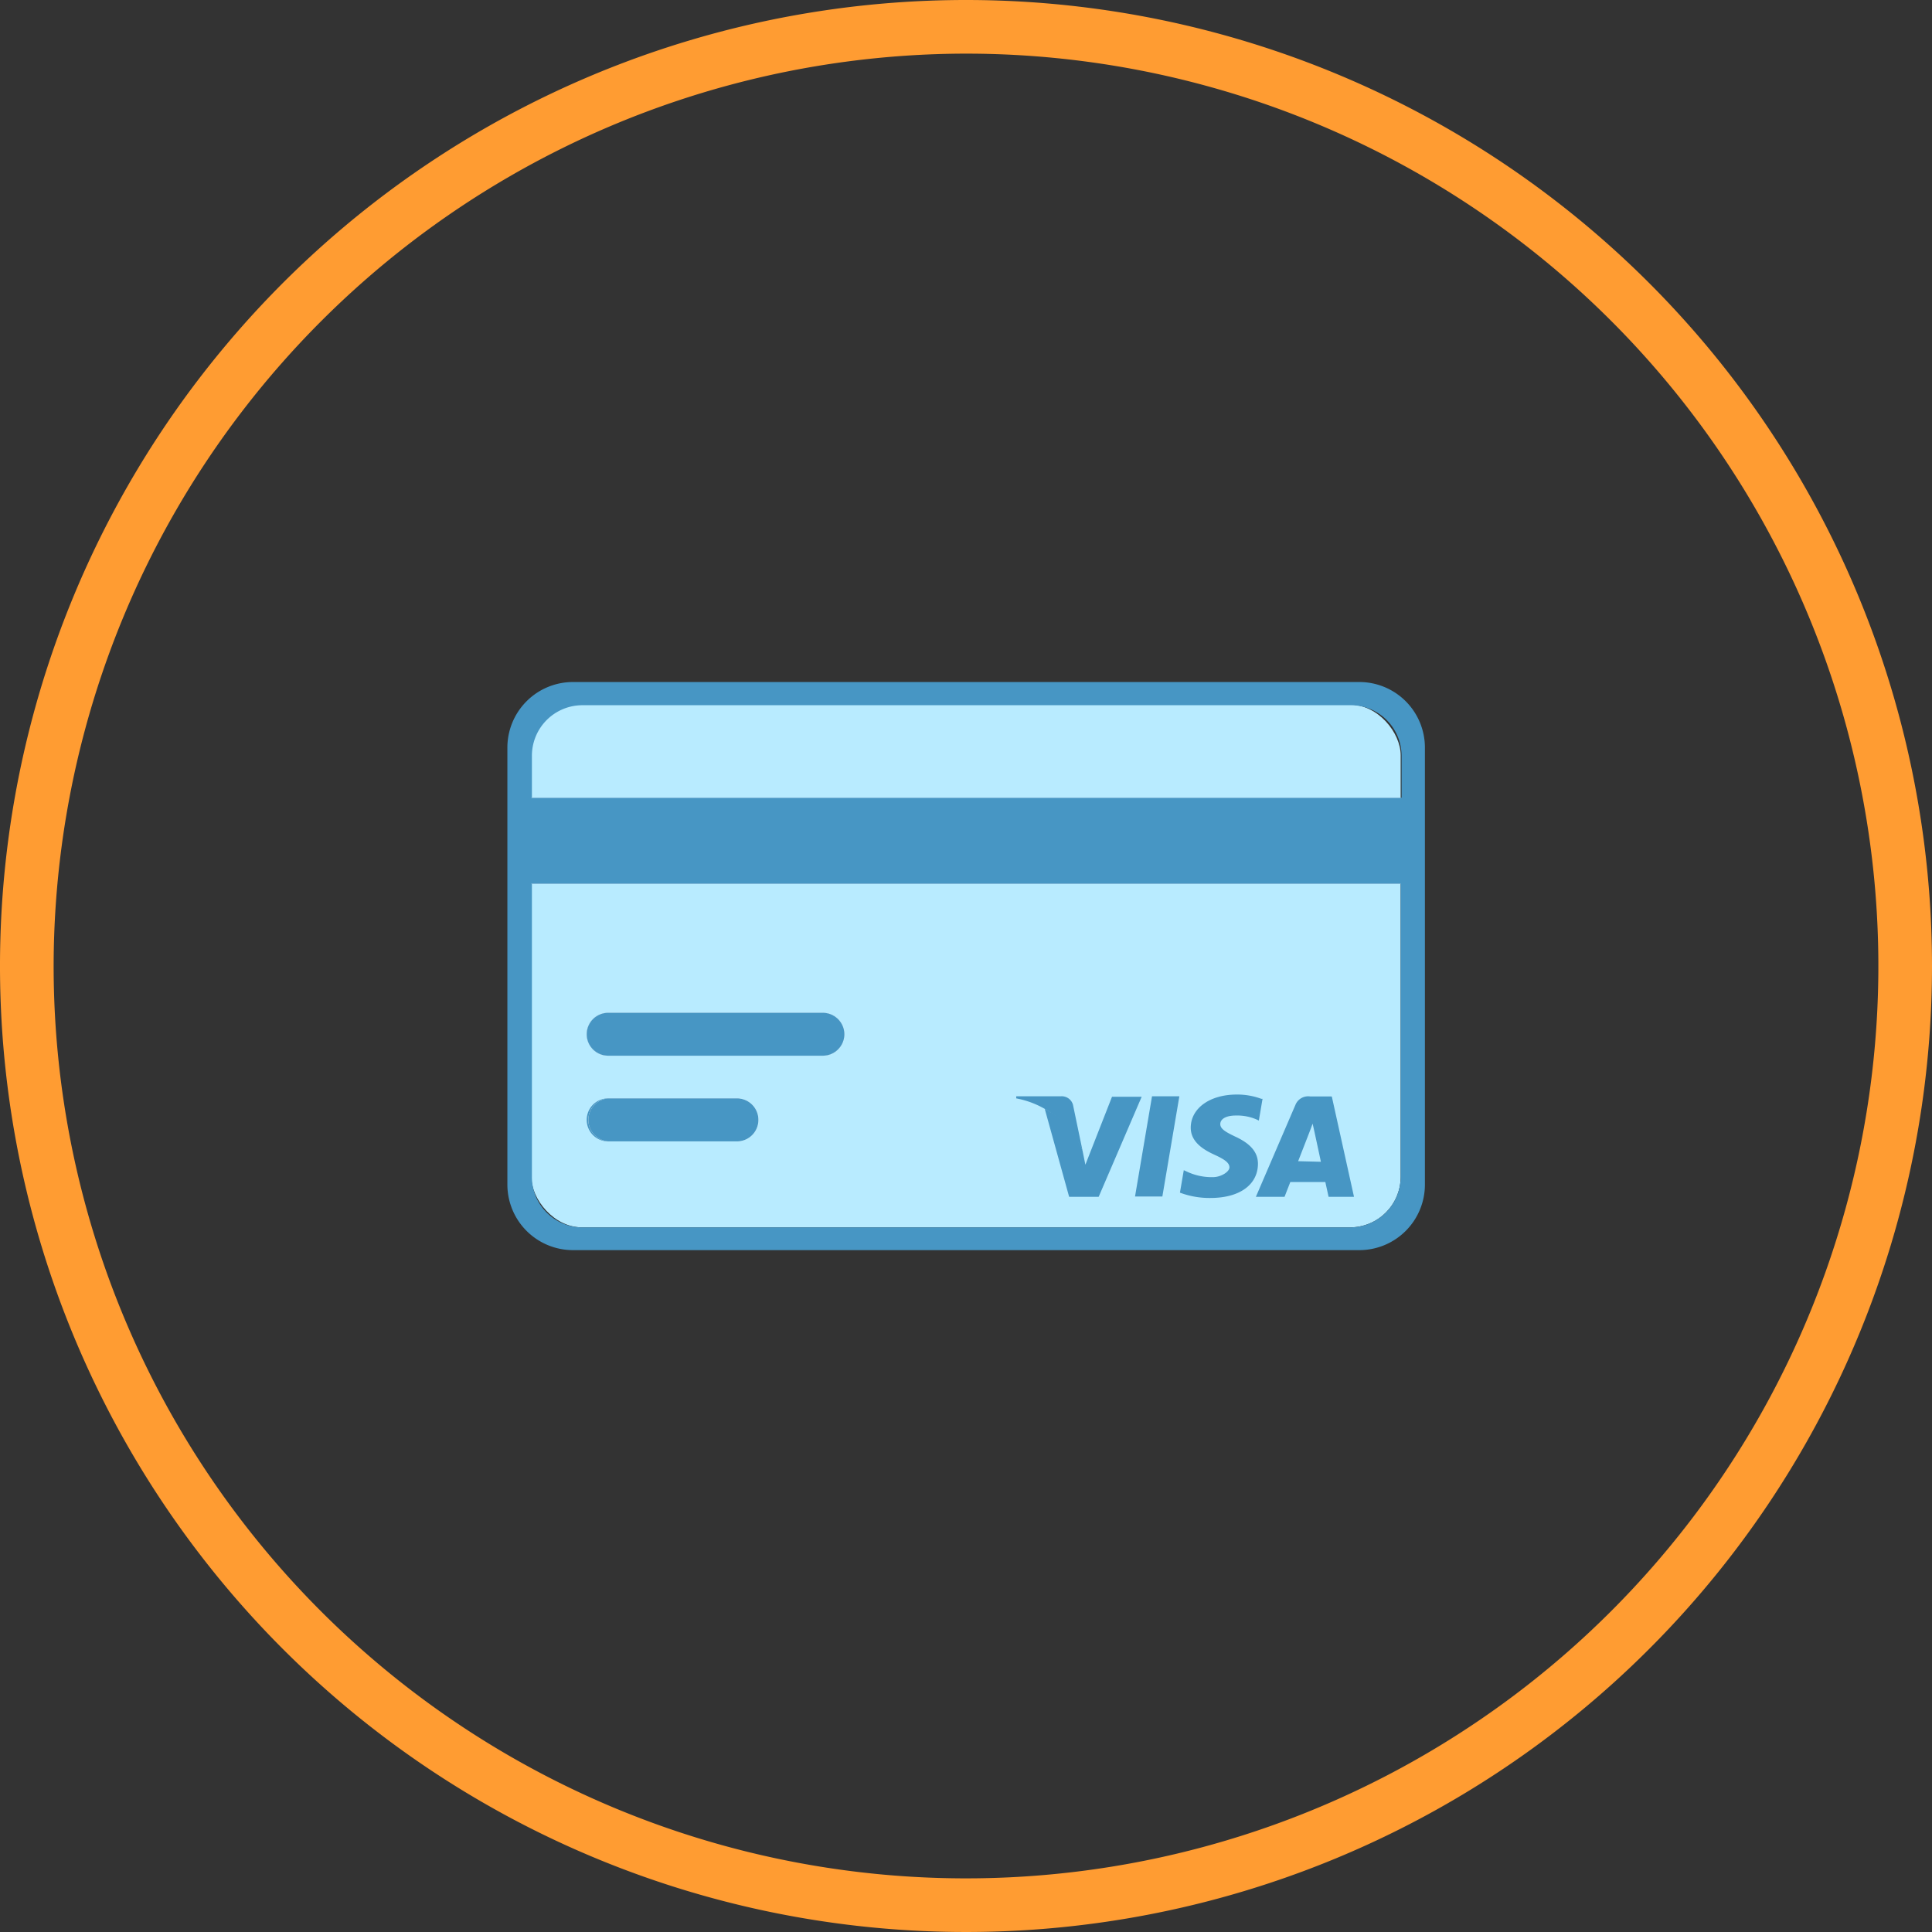 <svg id="Layer_1" data-name="Layer 1" xmlns="http://www.w3.org/2000/svg" viewBox="0 0 130.76 130.76"><rect x="0" y="0" width="130.76" height="130.76" fill="#333333" stroke="none"/><defs><style>.cls-1{fill:#ff9c32;}.cls-2{fill:#b8ebff;}.cls-3{fill:#4796c4;}.cls-4{fill:#fff;}</style></defs><path class="cls-1" d="M65.38,3.63A61.75,61.75,0,1,1,3.63,65.38,61.82,61.82,0,0,1,65.38,3.63m0-3.63a65.38,65.38,0,1,0,65.38,65.38A65.38,65.38,0,0,0,65.38,0Z"/><rect class="cls-2" x="35.96" y="47.69" width="58.84" height="35.38" rx="3.43"/><polygon class="cls-3" points="76.82 80.98 77.97 74.2 79.82 74.2 78.67 80.98 76.82 80.98 76.82 80.98"/><path class="cls-3" d="M85.37,74.37a4.72,4.72,0,0,0-1.66-.29c-1.82,0-3.11.92-3.12,2.24,0,1,.92,1.52,1.62,1.84s1,.55,1,.85-.58.66-1.11.66a3.93,3.93,0,0,1-1.74-.36l-.24-.11-.26,1.52a5.69,5.69,0,0,0,2.06.36c2,0,3.21-.91,3.22-2.31,0-.77-.48-1.36-1.55-1.85-.65-.31-1-.52-1-.84s.34-.58,1.06-.58a3.31,3.31,0,0,1,1.38.26l.17.08.25-1.47"/><path class="cls-3" d="M90.11,74.21H88.68a.93.93,0,0,0-1,.56L85,81h1.94l.39-1h2.37l.22,1h1.72l-1.5-6.78m-2.28,4.37.74-1.9s.15-.39.24-.64l.13.58s.35,1.62.43,2Z"/><path class="cls-3" d="M75.27,74.21l-1.81,4.62-.19-.94a5.29,5.29,0,0,0-2.56-2.84L72.36,81h2l2.91-6.77h-2"/><path class="cls-3" d="M71.78,74.2h-3l0,.14a6.14,6.14,0,0,1,4.49,3.55l-.65-3.12a.79.79,0,0,0-.84-.57"/><path class="cls-3" d="M39.71,75.79a1.45,1.45,0,0,1,1.45-1.45h8.72a1.46,1.46,0,0,1,0,2.91H41.16A1.45,1.45,0,0,1,39.71,75.79Z"/><path class="cls-3" d="M39.71,70a1.45,1.45,0,0,1,1.45-1.45H55.69a1.45,1.45,0,1,1,0,2.9H41.16A1.45,1.45,0,0,1,39.71,70Z"/><path class="cls-3" d="M92,46.16H38.78a4.44,4.44,0,0,0-4.44,4.44V80.16a4.44,4.44,0,0,0,4.44,4.45H92a4.44,4.44,0,0,0,4.44-4.45V50.6A4.44,4.44,0,0,0,92,46.16Zm-56,5a3.42,3.42,0,0,1,3.43-3.43h52a3.43,3.43,0,0,1,3.43,3.43V54H36ZM94.8,79.64a3.43,3.43,0,0,1-3.43,3.43h-52A3.42,3.42,0,0,1,36,79.64V59.81H94.8Z"/><path class="cls-4" d="M51.33,75.79a1.45,1.45,0,0,1-1.45,1.46H41.16a1.46,1.46,0,0,1,0-2.91h8.72A1.45,1.45,0,0,1,51.33,75.79Z"/><path class="cls-4" d="M57.15,70a1.46,1.46,0,0,1-1.46,1.45H41.16a1.45,1.45,0,1,1,0-2.9H55.69A1.46,1.46,0,0,1,57.15,70Z"/><rect class="cls-4" x="35.96" y="54" width="58.84" height="5.81"/><rect class="cls-3" x="34.87" y="54" width="61.02" height="5.81"/><path class="cls-3" d="M57.15,70a1.46,1.46,0,0,1-1.46,1.45H41.16a1.45,1.45,0,1,1,0-2.9H55.69A1.46,1.46,0,0,1,57.15,70Z"/><path class="cls-3" d="M51.33,75.79a1.45,1.45,0,0,1-1.45,1.46H41.16a1.46,1.46,0,0,1,0-2.91h8.72A1.45,1.45,0,0,1,51.33,75.79Z"/></svg>